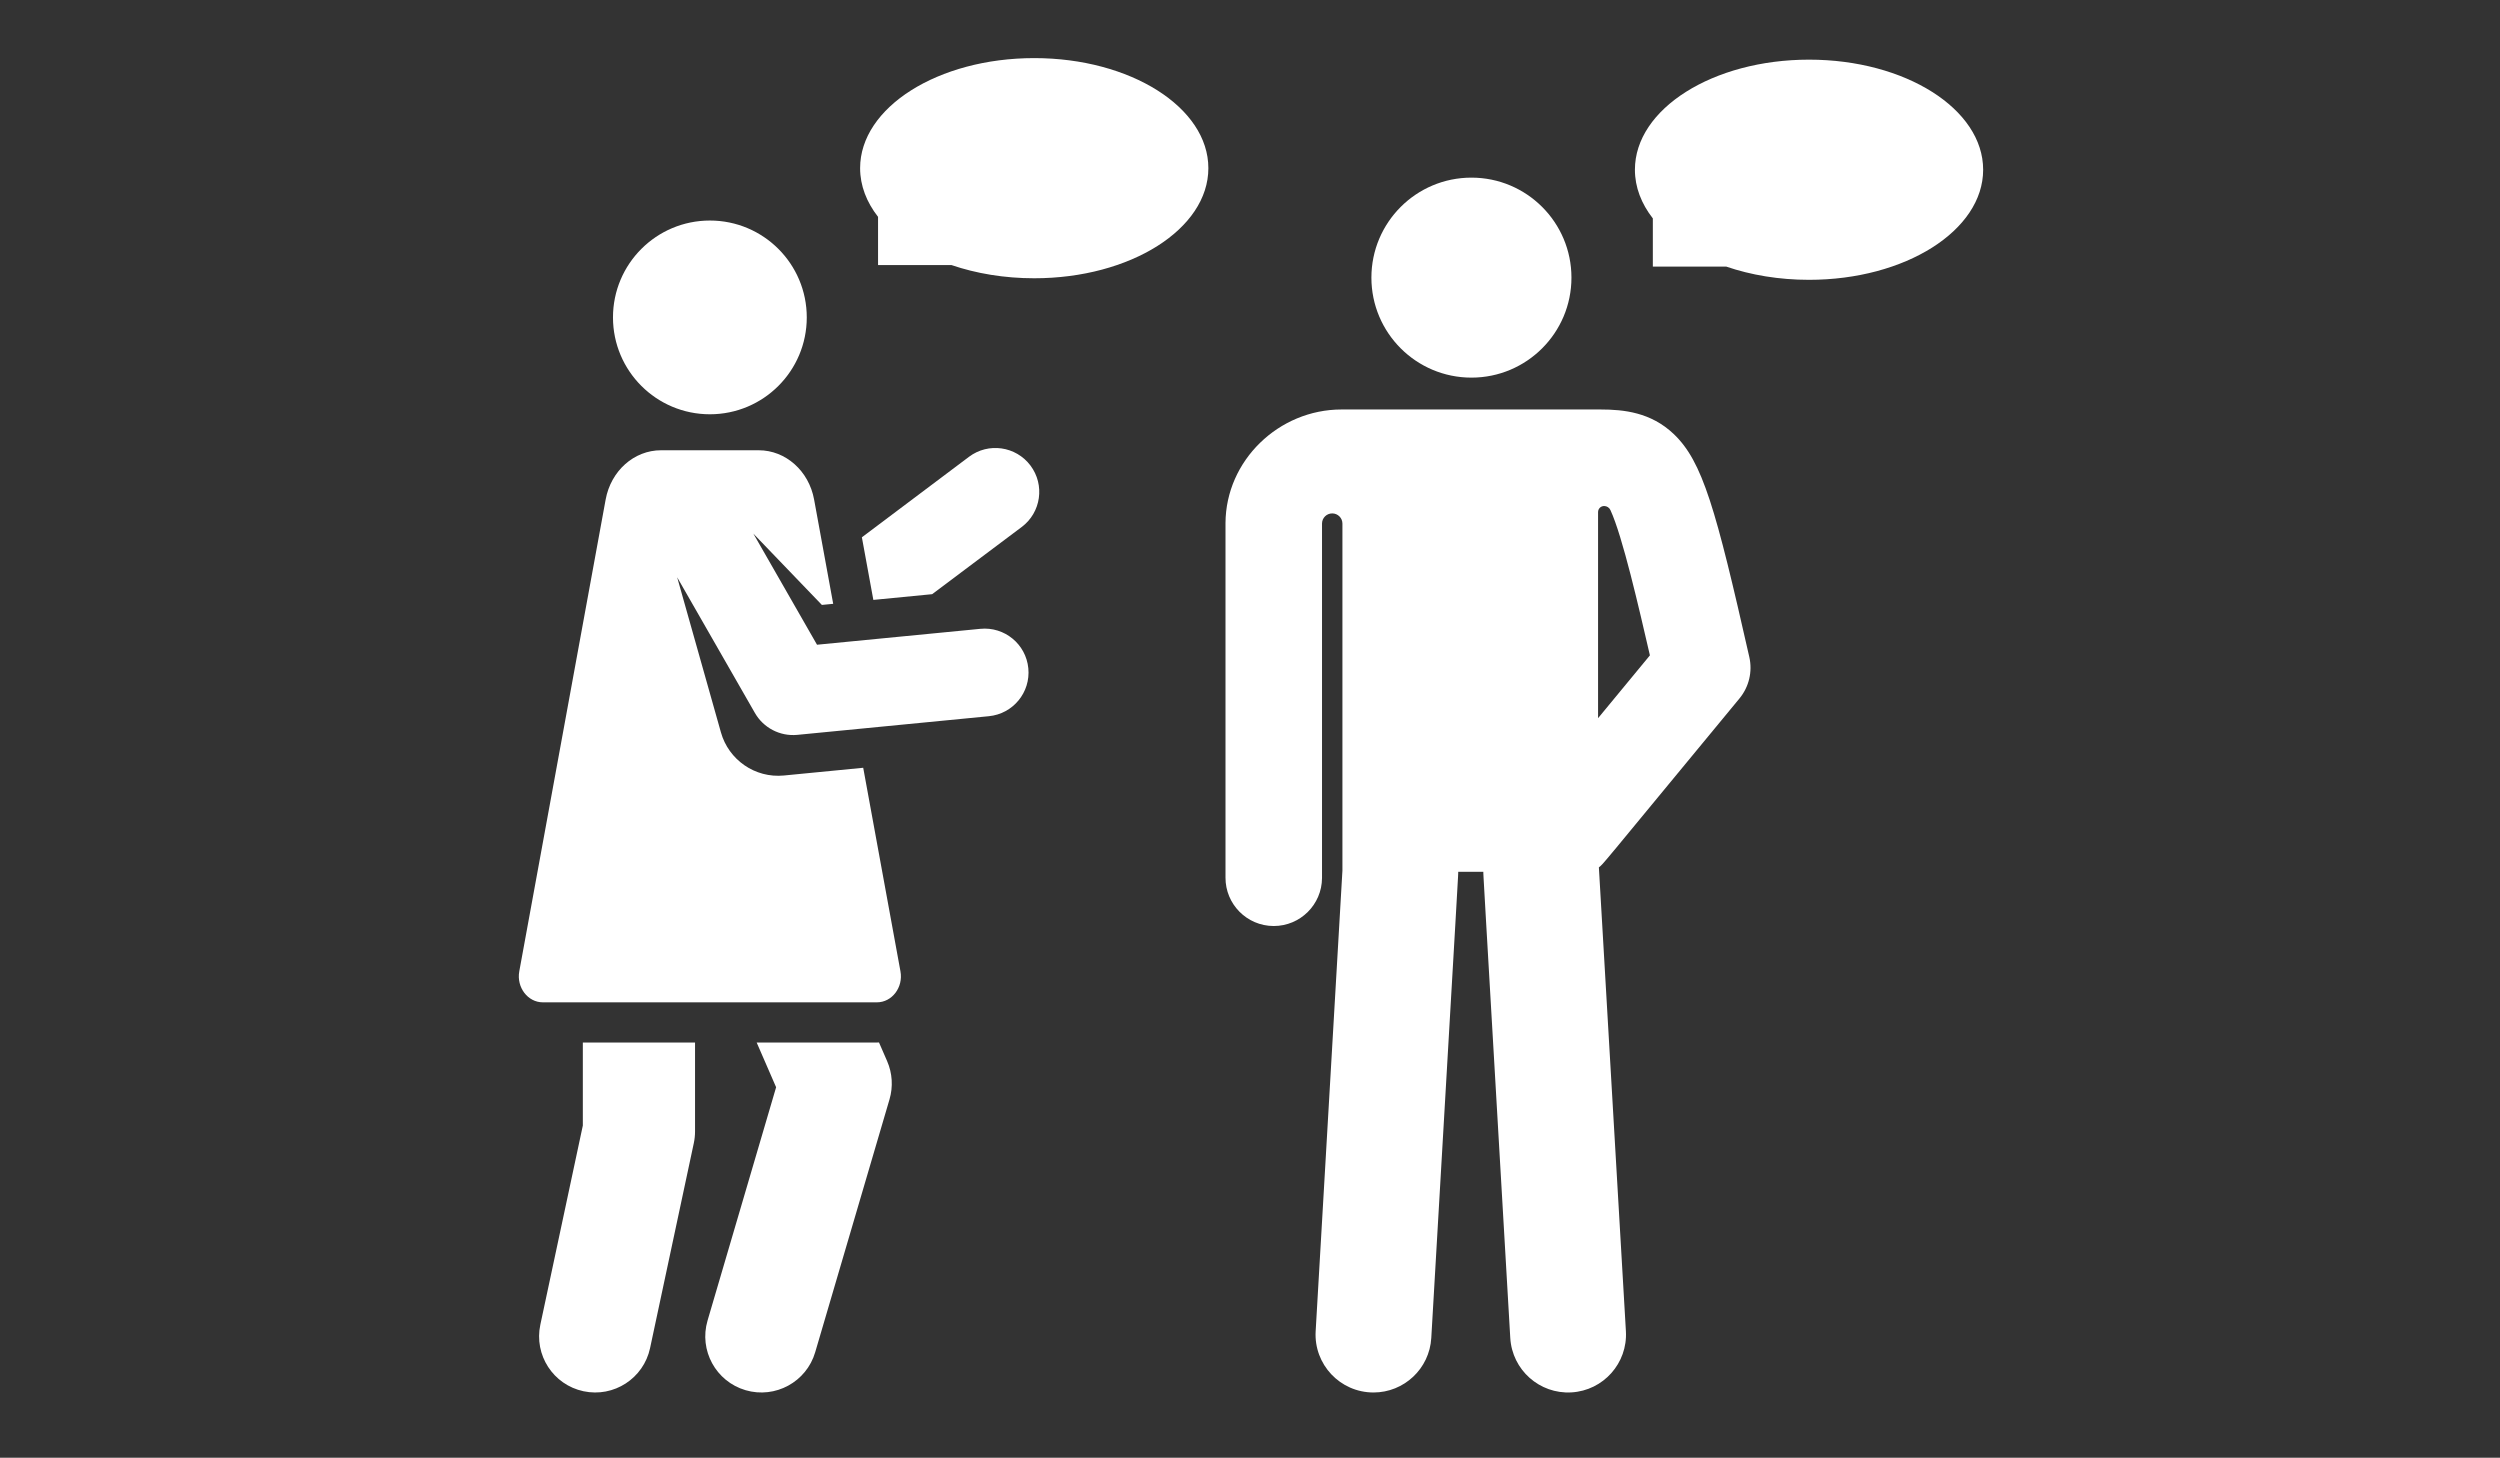 <?xml version="1.0" encoding="UTF-8"?><svg xmlns="http://www.w3.org/2000/svg" xmlns:xlink="http://www.w3.org/1999/xlink" contentScriptType="text/ecmascript" width="1029" zoomAndPan="magnify" contentStyleType="text/css" viewBox="0 0 1029 600" height="600" preserveAspectRatio="xMidYMid meet" version="1.0"><rect x="0" y="0" width="1029" height="600" fill="#333333" stroke="none"/><defs><clipPath id="clip-0"><path d="M 672 24 L 816.27 24 L 816.27 116 L 672 116 Z M 672 24 " clip-rule="nonzero"/></clipPath><clipPath id="clip-1"><path d="M 354 23.824 L 498 23.824 L 498 115 L 354 115 Z M 354 23.824 " clip-rule="nonzero"/></clipPath></defs><path fill="rgb(100%, 100%, 100%)" d="M 715.969 287.48 C 719.879 282.742 721.379 276.461 720.023 270.465 C 706.211 209.43 700.828 189.953 688.852 178.594 C 679.512 169.738 668.418 168.543 658.789 168.543 L 552.152 168.543 C 526.359 168.543 504.543 189.516 504.414 215.301 L 504.414 361.191 C 504.359 372.152 513.211 381.09 524.176 381.148 L 524.281 381.148 C 535.203 381.148 544.086 372.32 544.141 361.387 L 544.141 215.496 C 544.152 213.18 546.035 211.312 548.352 211.32 C 550.668 211.324 552.543 213.203 552.543 215.52 L 552.543 358.32 L 541.523 547.941 C 540.73 561.574 551.566 573.148 565.344 573.148 C 577.875 573.148 588.383 563.367 589.117 550.703 C 600.957 346.949 600.195 360.672 600.195 358.844 L 610.547 358.844 C 610.551 360.672 609.789 346.957 621.629 550.703 C 622.395 563.824 633.641 573.867 646.809 573.109 C 659.949 572.344 669.984 561.074 669.223 547.941 C 669.09 545.723 658.316 360.113 658.098 357.023 C 658.098 357 658.109 356.988 658.129 356.977 C 660.273 355.203 656.117 359.988 715.969 287.48 Z M 657.762 295.602 L 657.762 210.777 C 657.762 210.102 658.031 209.457 658.512 208.984 C 658.996 208.516 659.645 208.258 660.316 208.277 C 661.41 208.301 662.395 208.945 662.848 209.941 C 667.871 220.801 674.578 250.227 679.102 269.746 Z M 657.762 295.602 " fill-opacity="1" fill-rule="nonzero"/><path fill="rgb(100%, 100%, 100%)" d="M 646.809 114.273 C 646.809 137 628.375 155.43 605.645 155.43 C 582.902 155.43 564.469 137 564.469 114.273 C 564.469 91.543 582.902 73.113 605.645 73.113 C 628.375 73.113 646.809 91.543 646.809 114.273 Z M 646.809 114.273 " fill-opacity="1" fill-rule="nonzero"/><path fill="rgb(100%, 100%, 100%)" d="M 332.066 130.645 C 332.066 152.668 314.215 170.516 292.188 170.516 C 270.16 170.516 252.305 152.668 252.305 130.645 C 252.305 108.625 270.16 90.773 292.188 90.773 C 314.215 90.773 332.066 108.625 332.066 130.645 Z M 332.066 130.645 " fill-opacity="1" fill-rule="nonzero"/><path fill="rgb(100%, 100%, 100%)" d="M 424.145 191.621 C 418.148 183.641 406.824 182.02 398.844 188.012 L 354.75 221.152 L 359.469 246.922 L 383.668 244.566 L 420.527 216.918 C 428.52 210.93 430.133 199.602 424.145 191.621 Z M 424.145 191.621 " fill-opacity="1" fill-rule="nonzero"/><path fill="rgb(100%, 100%, 100%)" d="M 239.895 429.102 L 239.895 463.266 L 222.402 545.246 C 219.742 557.715 227.695 569.977 240.168 572.637 C 252.637 575.297 264.906 567.352 267.57 554.875 L 285.57 470.52 C 285.91 468.934 286.078 467.32 286.078 465.703 L 286.078 429.102 Z M 239.895 429.102 " fill-opacity="1" fill-rule="nonzero"/><path fill="rgb(100%, 100%, 100%)" d="M 365.148 436.777 L 361.797 429.078 C 360.605 429.117 365.566 429.102 311.445 429.102 L 319.449 447.512 L 291.227 543.551 C 287.637 555.785 294.641 568.617 306.879 572.207 C 319.113 575.797 331.945 568.801 335.539 556.566 L 366.125 452.492 C 367.648 447.297 367.305 441.742 365.148 436.777 Z M 365.148 436.777 " fill-opacity="1" fill-rule="nonzero"/><path fill="rgb(100%, 100%, 100%)" d="M 423.258 275.059 C 422.293 265.121 413.461 257.859 403.52 258.824 L 336.285 265.371 L 310.086 219.645 L 338.285 248.988 L 342.941 248.531 L 335.086 205.613 C 332.938 193.84 323.383 185.328 312.289 185.328 L 272.082 185.328 C 260.965 185.328 251.441 193.816 249.285 205.613 L 213.738 399.789 C 212.531 406.395 217.234 412.562 223.438 412.562 L 360.934 412.562 C 367.148 412.562 371.84 406.414 370.625 399.789 L 355.297 316.016 C 321.906 319.27 330.988 318.387 322.676 319.195 C 310.691 320.363 299.891 312.672 296.742 301.473 L 278.719 237.609 L 310.727 293.465 C 314.188 299.508 320.961 303.156 328.164 302.469 L 407.027 294.789 C 416.961 293.82 424.23 284.988 423.258 275.059 Z M 423.258 275.059 " fill-opacity="1" fill-rule="nonzero"/><g clip-path="url(#clip-0)"><path fill="rgb(100%, 100%, 100%)" d="M 744.602 24.551 C 705.016 24.551 672.93 44.84 672.93 69.863 C 672.93 77.055 675.59 83.855 680.309 89.898 L 680.309 109.734 L 710.527 109.734 C 720.66 113.207 732.266 115.176 744.602 115.176 C 784.18 115.176 816.266 94.887 816.266 69.867 C 816.273 44.84 784.18 24.551 744.602 24.551 Z M 744.602 24.551 " fill-opacity="1" fill-rule="nonzero"/></g><g clip-path="url(#clip-1)"><path fill="rgb(100%, 100%, 100%)" d="M 425.695 23.914 C 386.109 23.914 354.023 44.199 354.023 69.223 C 354.023 76.418 356.688 83.215 361.406 89.254 L 361.406 109.098 L 391.621 109.098 C 401.758 112.562 413.363 114.535 425.695 114.535 C 465.277 114.535 497.363 94.25 497.363 69.223 C 497.363 44.199 465.277 23.914 425.695 23.914 Z M 425.695 23.914 " fill-opacity="1" fill-rule="nonzero"/></g></svg>